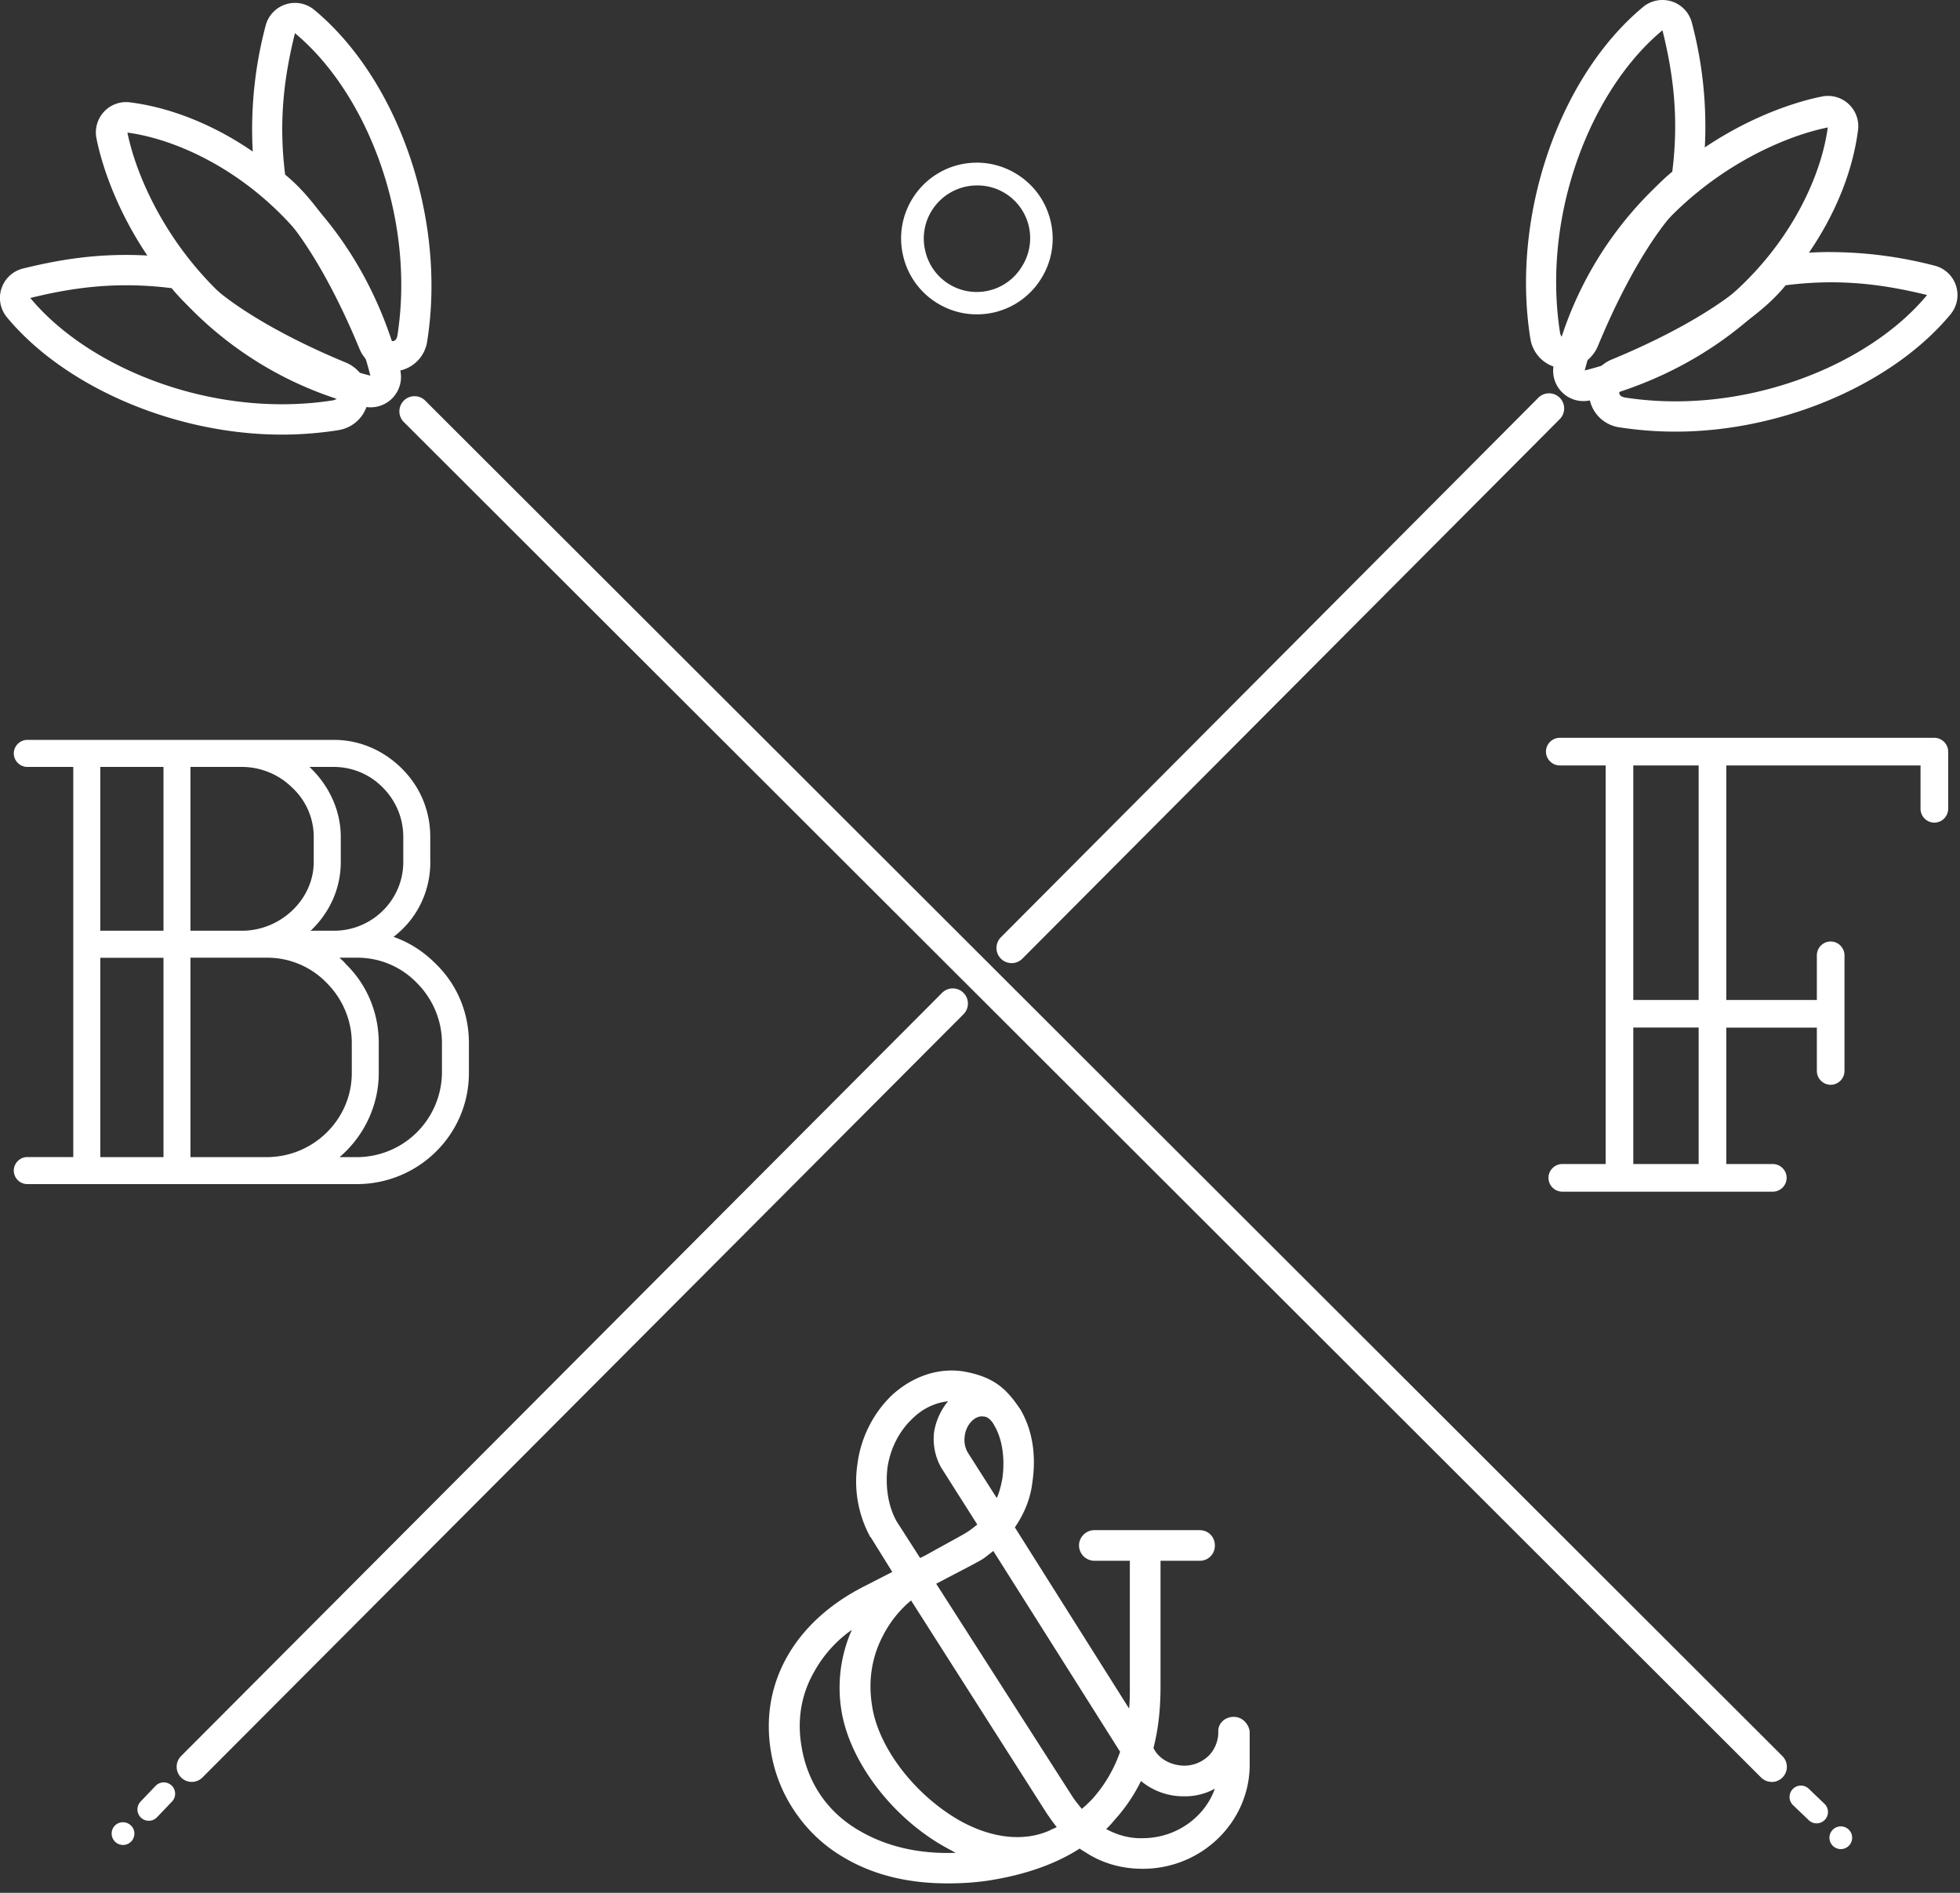 <svg width="29" height="28" fill="none" xmlns="http://www.w3.org/2000/svg"><rect width="100%" height="100%" fill="#333333" stroke="none"/><g clip-path="url(#a)" fill="#fff"><path d="M6.367 12.752c0 .453-.21.853-.545 1.107.236.081.445.217.626.399.318.309.49.726.49 1.17v.445c0 .908-.744 1.643-1.66 1.643H.404c-.109 0-.2-.09-.2-.2 0-.109.091-.2.2-.2h.68v-5.771h-.68a.202.202 0 0 1-.2-.2c0-.109.091-.2.2-.2h4.538c.38 0 .735.155 1.007.427.272.272.417.626.417 1.007v.373Zm-4.883 1.016h.935v-2.423h-.935v2.423Zm.935.4h-.935v2.949h.935v-2.95Zm.4-.4h.761c.572 0 1.062-.463 1.062-1.017v-.372a.991.991 0 0 0-.317-.726c-.2-.2-.472-.308-.745-.308h-.762v2.423Zm1.124 3.349c.7 0 1.262-.563 1.262-1.244v-.444c0-.336-.136-.654-.372-.89a1.22 1.22 0 0 0-.89-.372H2.818v2.95h1.125Zm2.024-4.738a1.03 1.03 0 0 0-.3-.726 1.013 1.013 0 0 0-.725-.308h-.363c.281.263.463.635.463 1.034v.373c0 .38-.155.735-.436 1.007-.01 0-.01.009-.018.009h.354c.562 0 1.025-.454 1.025-1.017v-.371Zm.572 3.05c0-.336-.136-.654-.372-.89a1.22 1.22 0 0 0-.89-.372h-.254c.027.027.064.055.091.091.318.309.49.726.49 1.17v.445c0 .49-.227.944-.58 1.244h.253a1.26 1.26 0 0 0 1.262-1.244v-.444ZM18.49 26.067c.02.846-.67 1.557-1.546 1.577h-.041c-.289 0-.567-.072-.815-.226-.03-.021-.072-.042-.113-.073-.371.238-.825.392-1.36.475a4.06 4.06 0 0 1-.599.04c-.577 0-1.092-.123-1.525-.38a2.199 2.199 0 0 1-.701-.64 2.2 2.2 0 0 1-.381-.917c-.176-1.01.34-1.928 1.37-2.453l.423-.217-.32-.515s-.01 0-.01-.01a1.717 1.717 0 0 1-.185-1.073c.051-.402.247-.773.525-1.03.3-.268.67-.392 1.031-.34.485.082.66.278.856.566.175.3.237.67.175 1.083-.03.247-.124.463-.258.66l1.69 2.68c.011-.104.011-.217.011-.33v-1.856h-.526a.229.229 0 0 1-.226-.227c0-.123.103-.226.226-.226h1.557c.134 0 .227.103.227.226a.222.222 0 0 1-.227.227h-.577v1.856c0 .33-.031.628-.103.907v.01c.082.165.268.258.463.258a.525.525 0 0 0 .361-.155.503.503 0 0 0 .134-.34c-.01-.124.093-.227.227-.227.145 0 .227.124.237.216v.454Zm-4.484 1.268c-.793-.433-1.433-1.268-1.556-2.03a2.112 2.112 0 0 1 .154-1.196 1.857 1.857 0 0 0-.556.618c-.196.34-.258.722-.186 1.124.093.536.392.969.866 1.237.392.226.866.34 1.412.32l-.134-.073Zm-.526-3.66c-.175.145-.309.32-.402.495-.175.32-.237.68-.175 1.062.093.63.65 1.34 1.32 1.712.474.257.938.298 1.309.133.03-.02.072-.03.103-.051-.052-.062-.093-.124-.144-.196l-2.01-3.154Zm.444-1.968a.865.865 0 0 1-.103-.526.966.966 0 0 1 .206-.453.882.882 0 0 0-.505.237c-.207.185-.35.453-.392.752-.031.279.01.557.134.784l.35.546.083-.041c.35-.196.567-.31.608-.34.052-.031.103-.073.155-.114l-.536-.845Zm1.948 4.876c.041.062.093.123.134.175.052-.041.103-.093.154-.144.176-.196.32-.433.413-.701l-1.876-2.97-.134.104c-.072.052-.382.206-.711.381l2.02 3.155Zm-1.124-4.423c.042-.092.062-.185.083-.288.041-.3 0-.588-.124-.794-.02-.041-.082-.124-.155-.124-.123-.02-.257.114-.278.289a.38.38 0 0 0 .041.237l.433.68Zm2.763 4.412a.98.98 0 0 1-.629-.226 2.473 2.473 0 0 1-.392.577 1.555 1.555 0 0 1-.123.134c.175.093.36.144.566.134.485-.01.897-.32 1.042-.732a.903.903 0 0 1-.433.113h-.031ZM28.62 10.914c.112 0 .205.093.205.204v.847a.206.206 0 0 1-.204.204.206.206 0 0 1-.205-.204v-.642h-2.874v3.469h1.34v-.66c0-.112.092-.205.204-.205.112 0 .205.093.205.205v1.71a.206.206 0 0 1-.205.205.206.206 0 0 1-.204-.205v-.641h-1.34v2.018h.689c.111 0 .204.093.204.204a.206.206 0 0 1-.204.205h-3.116a.206.206 0 0 1-.204-.205c0-.111.093-.204.204-.204h.642v-5.896h-.679a.206.206 0 0 1-.204-.205c0-.111.093-.204.204-.204h5.543Zm-4.454.41v3.468h.967v-3.469h-.967Zm0 3.877v2.018h.967V15.2h-.967ZM1.882 1.944C2.98 2.082 4.879 3.093 5.5 5.562c-2.47-.62-3.434-2.667-3.618-3.618Zm0-.293A.292.292 0 0 0 1.595 2c.048.25.265 1.138 1.012 2.06a5.232 5.232 0 0 0 2.822 1.786.292.292 0 0 0 .355-.355c-.688-2.737-2.83-3.707-3.866-3.837a.288.288 0 0 0-.036-.003Z"/><path d="M1.867 1.959c1.099.138 2.997 1.149 3.618 3.618-2.47-.62-3.433-2.667-3.618-3.618Zm0-.449a.448.448 0 0 0-.44.534c.05.26.274 1.178 1.044 2.13a5.387 5.387 0 0 0 2.905 1.838.449.449 0 0 0 .544-.544C5.304 3.02 3.416 1.702 1.923 1.514a.435.435 0 0 0-.056-.004Z"/><path d="M4.364.491c1.058.877 1.788 2.726 1.516 4.473-.011.059-.04.082-.069.082-.032 0-.065-.027-.08-.065-.227-.545-.813-1.837-1.512-2.397-.101-.806-.012-1.457.145-2.093Zm0-.448a.448.448 0 0 0-.435.341 5.983 5.983 0 0 0-.154 2.256.445.445 0 0 0 .164.294c.43.345.945 1.174 1.377 2.219a.54.54 0 0 0 .495.341.52.52 0 0 0 .51-.446c0-.005 0-.01.002-.015.28-1.796-.424-3.85-1.673-4.887a.448.448 0 0 0-.286-.103ZM1.868 4.22c.214 0 .437.013.673.043.56.698 1.852 1.285 2.397 1.51.073.03.106.127-.017.15-.25.039-.5.057-.75.057-1.504 0-2.97-.666-3.723-1.572.45-.111.906-.188 1.42-.188Zm0-.449c-.492 0-.964.062-1.527.201a.448.448 0 0 0-.238.722C.963 5.73 2.598 6.429 4.17 6.429c.278 0 .553-.022.82-.063l.015-.003a.525.525 0 0 0 .444-.457.541.541 0 0 0-.34-.546c-1.044-.433-1.873-.948-2.218-1.378a.448.448 0 0 0-.294-.164 5.867 5.867 0 0 0-.729-.047Zm24.346 22.588a.224.224 0 0 1-.158-.066L5.982 6.25a.224.224 0 1 1 .316-.317l20.074 20.044a.224.224 0 0 1-.158.383Zm.664.613a.167.167 0 0 1-.116-.047l-.23-.22a.168.168 0 1 1 .233-.242l.23.22a.168.168 0 0 1-.117.289Zm.358.381a.168.168 0 0 1-.123-.282.168.168 0 1 1 .123.282ZM14.452 4.65c-.205 0-.406-.056-.585-.166a1.114 1.114 0 0 1-.503-.695 1.114 1.114 0 0 1 .134-.847 1.118 1.118 0 0 1 1.542-.369c.255.157.434.403.504.695.07.29.022.592-.135.847a1.114 1.114 0 0 1-.957.535Zm.003-1.907a.79.79 0 0 0-.67.375.78.78 0 0 0-.095.593.781.781 0 0 0 1.432.228.78.78 0 0 0-.667-1.196Zm12.606-.861Zm0 0c-.138 1.098-1.149 2.997-3.618 3.618.62-2.47 2.667-3.434 3.618-3.618Zm0-.336h-.012c-.02 0-.04.003-.06.007-.261.052-1.15.274-2.072 1.02a5.275 5.275 0 0 0-1.8 2.845.336.336 0 0 0 .408.408c2.389-.6 3.677-2.432 3.868-3.887a.336.336 0 0 0-.329-.394h-.003Z"/><path d="M27.046 1.867Zm0 0c-.138 1.099-1.149 2.997-3.618 3.618.62-2.47 2.667-3.433 3.618-3.618Zm0-.448a.415.415 0 0 0-.095.01c-.272.054-1.18.282-2.12 1.042a5.387 5.387 0 0 0-1.837 2.905.448.448 0 0 0 .543.544c2.438-.613 3.755-2.488 3.952-3.979a.448.448 0 0 0-.438-.522h-.005Z"/><path d="M27.093 4.176c.514 0 .971.078 1.42.188-.751.907-2.218 1.573-3.722 1.573-.25 0-.5-.018-.75-.057-.123-.023-.09-.12-.018-.15.546-.225 1.837-.812 2.397-1.51.237-.03.46-.044.673-.044Zm0-.448c-.238 0-.483.016-.729.047a.448.448 0 0 0-.293.164c-.345.43-1.174.945-2.219 1.377a.541.541 0 0 0-.339.547.525.525 0 0 0 .46.46c.266.041.541.062.819.062 1.572 0 3.206-.697 4.067-1.734a.448.448 0 0 0-.238-.722 6.164 6.164 0 0 0-1.527-.2ZM24.598.448c.157.636.246 1.287.145 2.093-.699.56-1.286 1.852-1.511 2.397-.016.038-.05.065-.081.065-.03 0-.058-.023-.069-.082-.272-1.747.458-3.596 1.516-4.473Zm0-.448a.448.448 0 0 0-.287.103C23.063 1.14 22.36 3.194 22.64 4.99l.003.015a.519.519 0 0 0 .509.446.54.54 0 0 0 .494-.341c.433-1.045.948-1.874 1.378-2.219a.448.448 0 0 0 .164-.294 5.984 5.984 0 0 0-.154-2.256.448.448 0 0 0-.435-.341ZM2.837 26.359a.224.224 0 0 1-.158-.382l11.253-11.283a.224.224 0 1 1 .317.316L2.996 26.293a.223.223 0 0 1-.159.066Zm-.636.575a.168.168 0 0 1-.121-.284l.22-.23a.168.168 0 1 1 .242.233l-.22.23a.167.167 0 0 1-.12.051Zm-.381.358a.169.169 0 0 1-.12-.287.168.168 0 0 1 .238 0h.001a.168.168 0 0 1-.119.287Zm13.148-13.045a.224.224 0 0 1-.159-.382l7.945-7.974a.224.224 0 1 1 .317.316l-7.944 7.974a.224.224 0 0 1-.159.066Z"/></g><defs><clipPath id="a"><path fill="#fff" d="M0 0h28.975v28H0z"/></clipPath></defs></svg>